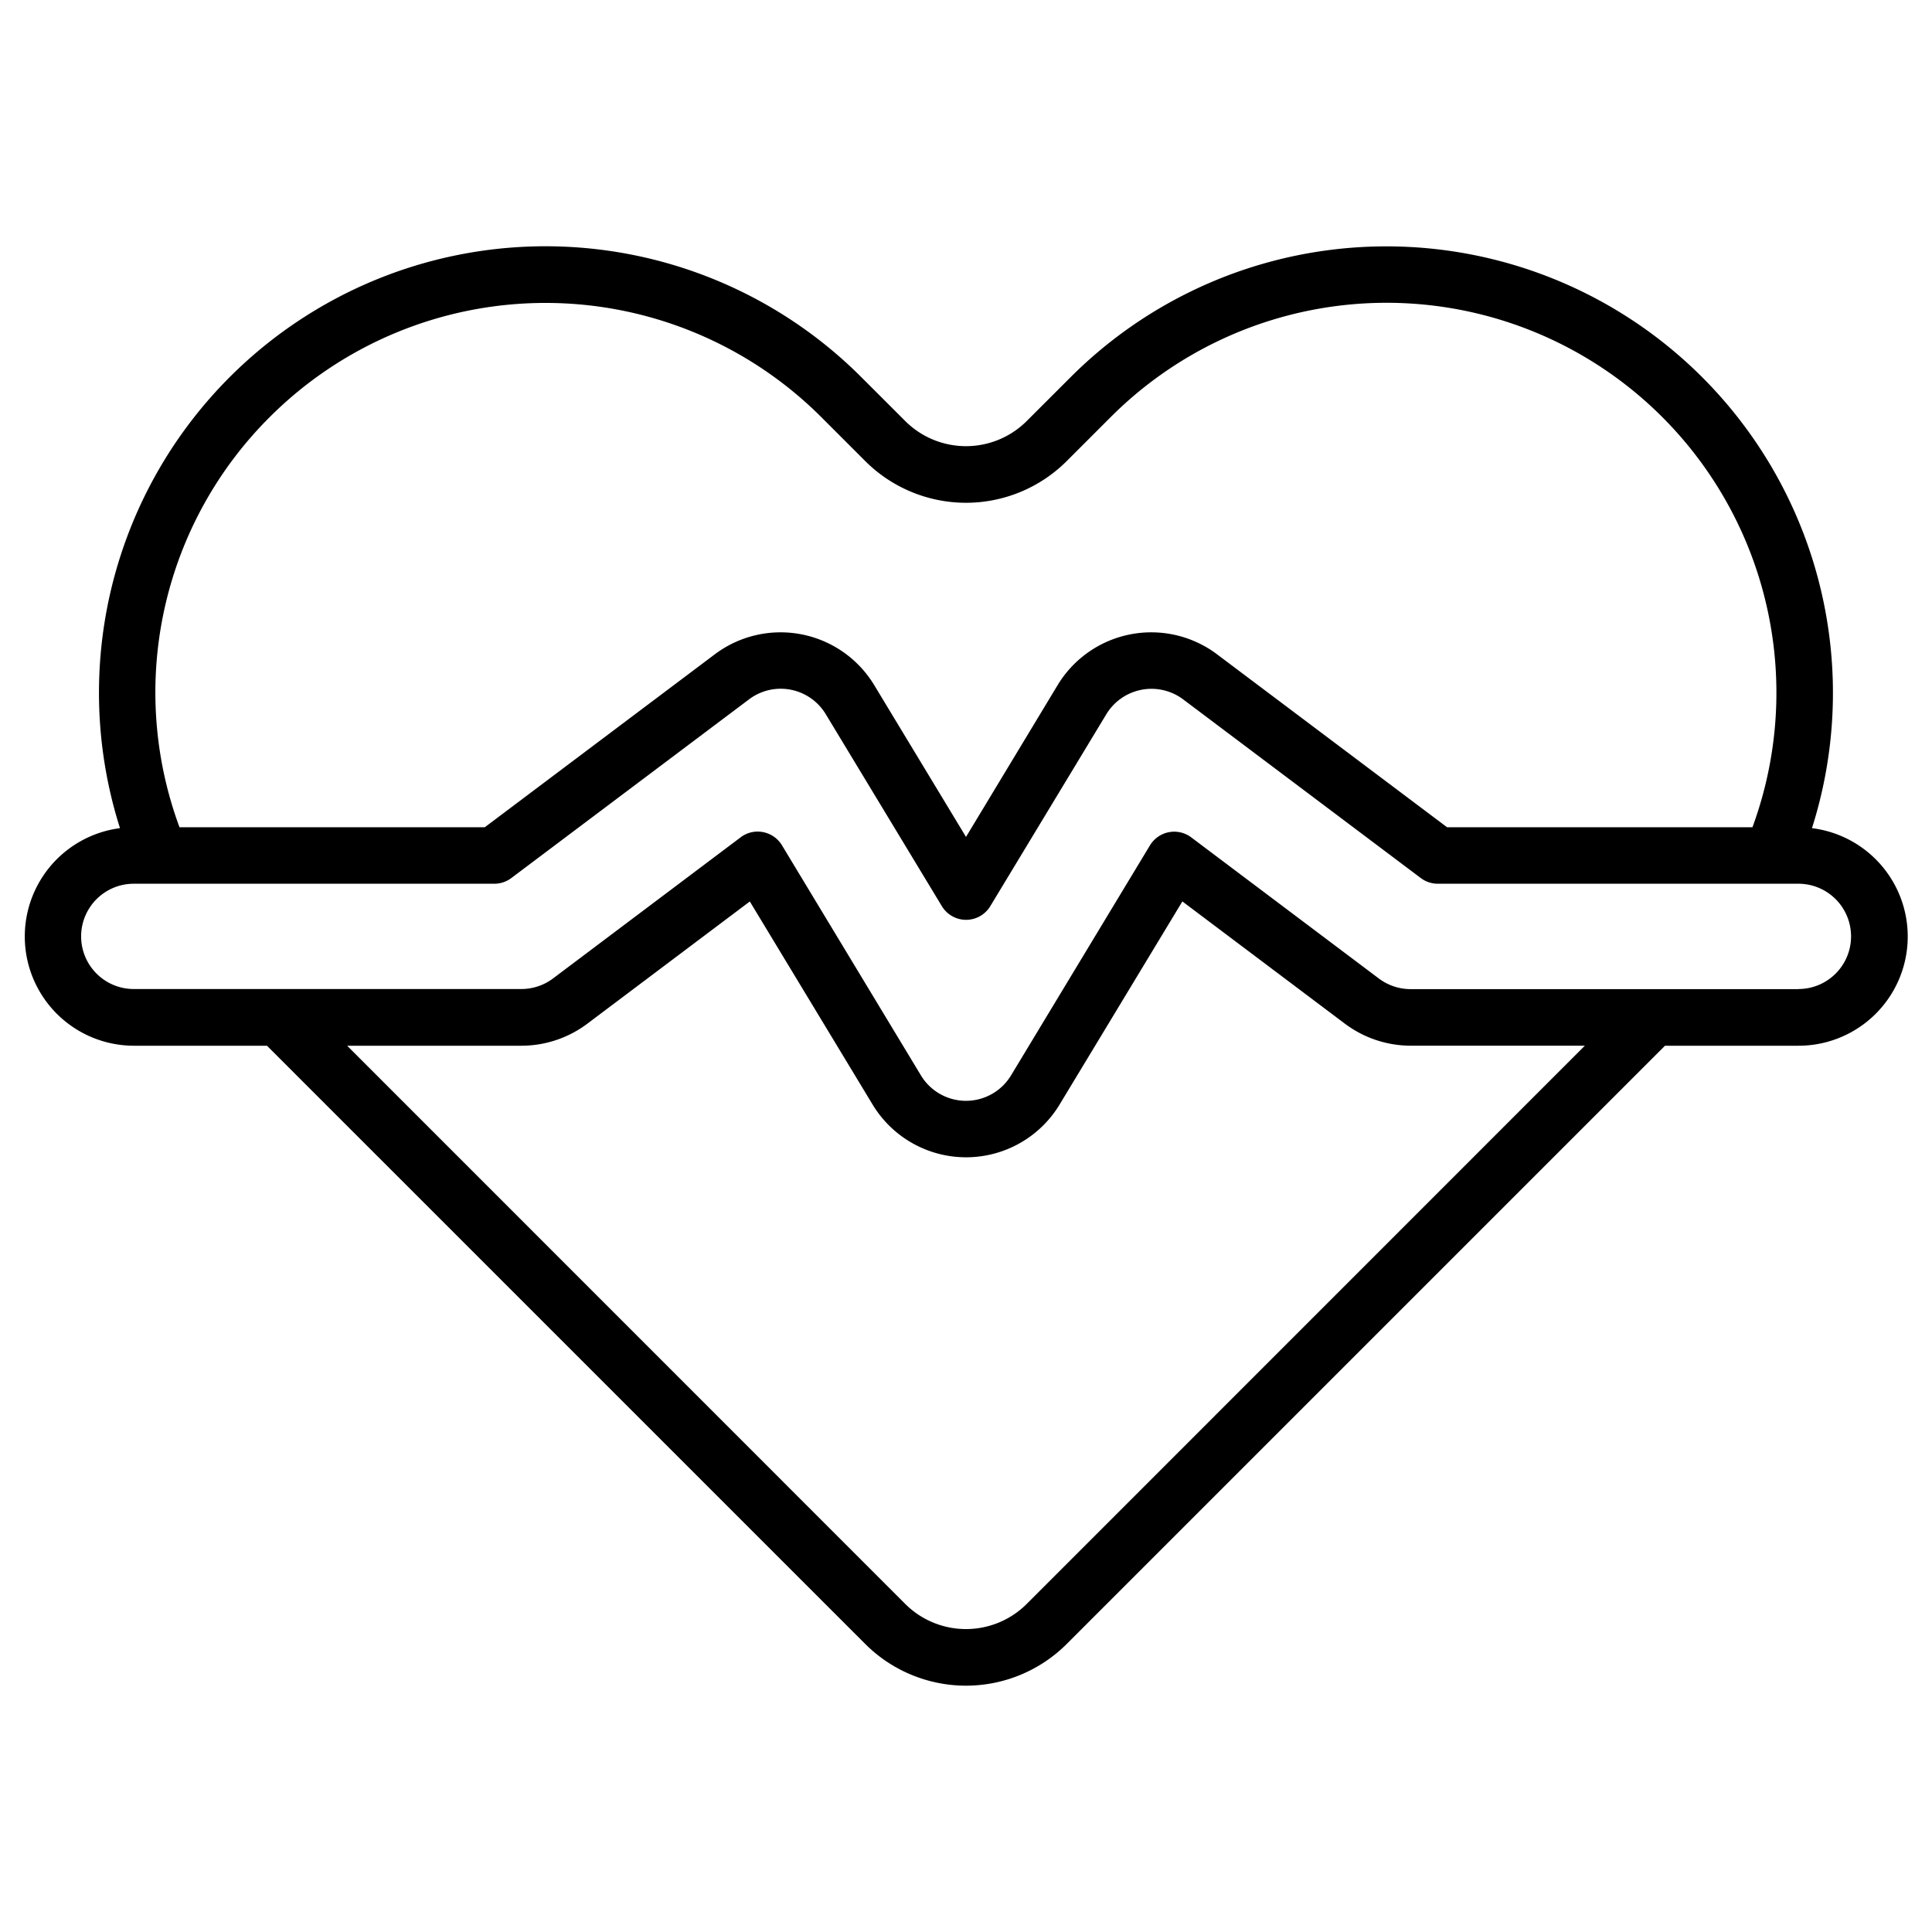 <svg fill="#000000" xmlns="http://www.w3.org/2000/svg"  viewBox="0 0 512 512" width="240px" height="240px"><path d="M480.19,219.47A118.34,118.34,0,0,0,283.76,99.92L272.1,111.57a22.78,22.78,0,0,1-32.21,0L228.23,99.92A118.33,118.33,0,0,0,31.8,219.47a28.95,28.95,0,0,0,3.65,57.66h35.3L229.29,435.66a37.77,37.77,0,0,0,53.41,0L441.24,277.13h35.31a28.94,28.94,0,0,0,3.64-57.66ZM71.49,110.52a103.4,103.4,0,0,1,146.14,0l11.66,11.66a37.77,37.77,0,0,0,53.41,0l11.66-11.66A103.33,103.33,0,0,1,464.42,219.23H383.49l-61-45.86a29,29,0,0,0-42.18,8.15L256,221.79l-24.35-40.27a29,29,0,0,0-42.18-8.15l-61,45.86H47.57A103,103,0,0,1,71.49,110.52ZM272.1,425.05a22.78,22.78,0,0,1-32.21,0L92,277.13h46.21a29.14,29.14,0,0,0,17.4-5.81l43.1-32.42,32.54,53.82a28.95,28.95,0,0,0,49.55,0l32.54-53.83,43.1,32.42a29.14,29.14,0,0,0,17.4,5.81H420ZM476.55,262.13H373.81a14.07,14.07,0,0,1-8.38-2.8L315.7,221.92A7.51,7.51,0,0,0,304.77,224L267.93,285a13.95,13.95,0,0,1-23.87,0L207.22,224a7.5,7.5,0,0,0-5-3.48,7.44,7.44,0,0,0-5.93,1.37l-49.73,37.41a14,14,0,0,1-8.38,2.8H35.45a13.95,13.95,0,0,1,0-27.9H131a7.49,7.49,0,0,0,4.51-1.51l63-47.36a13.94,13.94,0,0,1,20.32,3.93l30.77,50.88a7.5,7.5,0,0,0,12.84,0l30.76-50.88a14,14,0,0,1,20.32-3.94l63,47.37a7.49,7.49,0,0,0,4.51,1.51h95.57a13.95,13.95,0,0,1,0,27.9Z"/></svg>